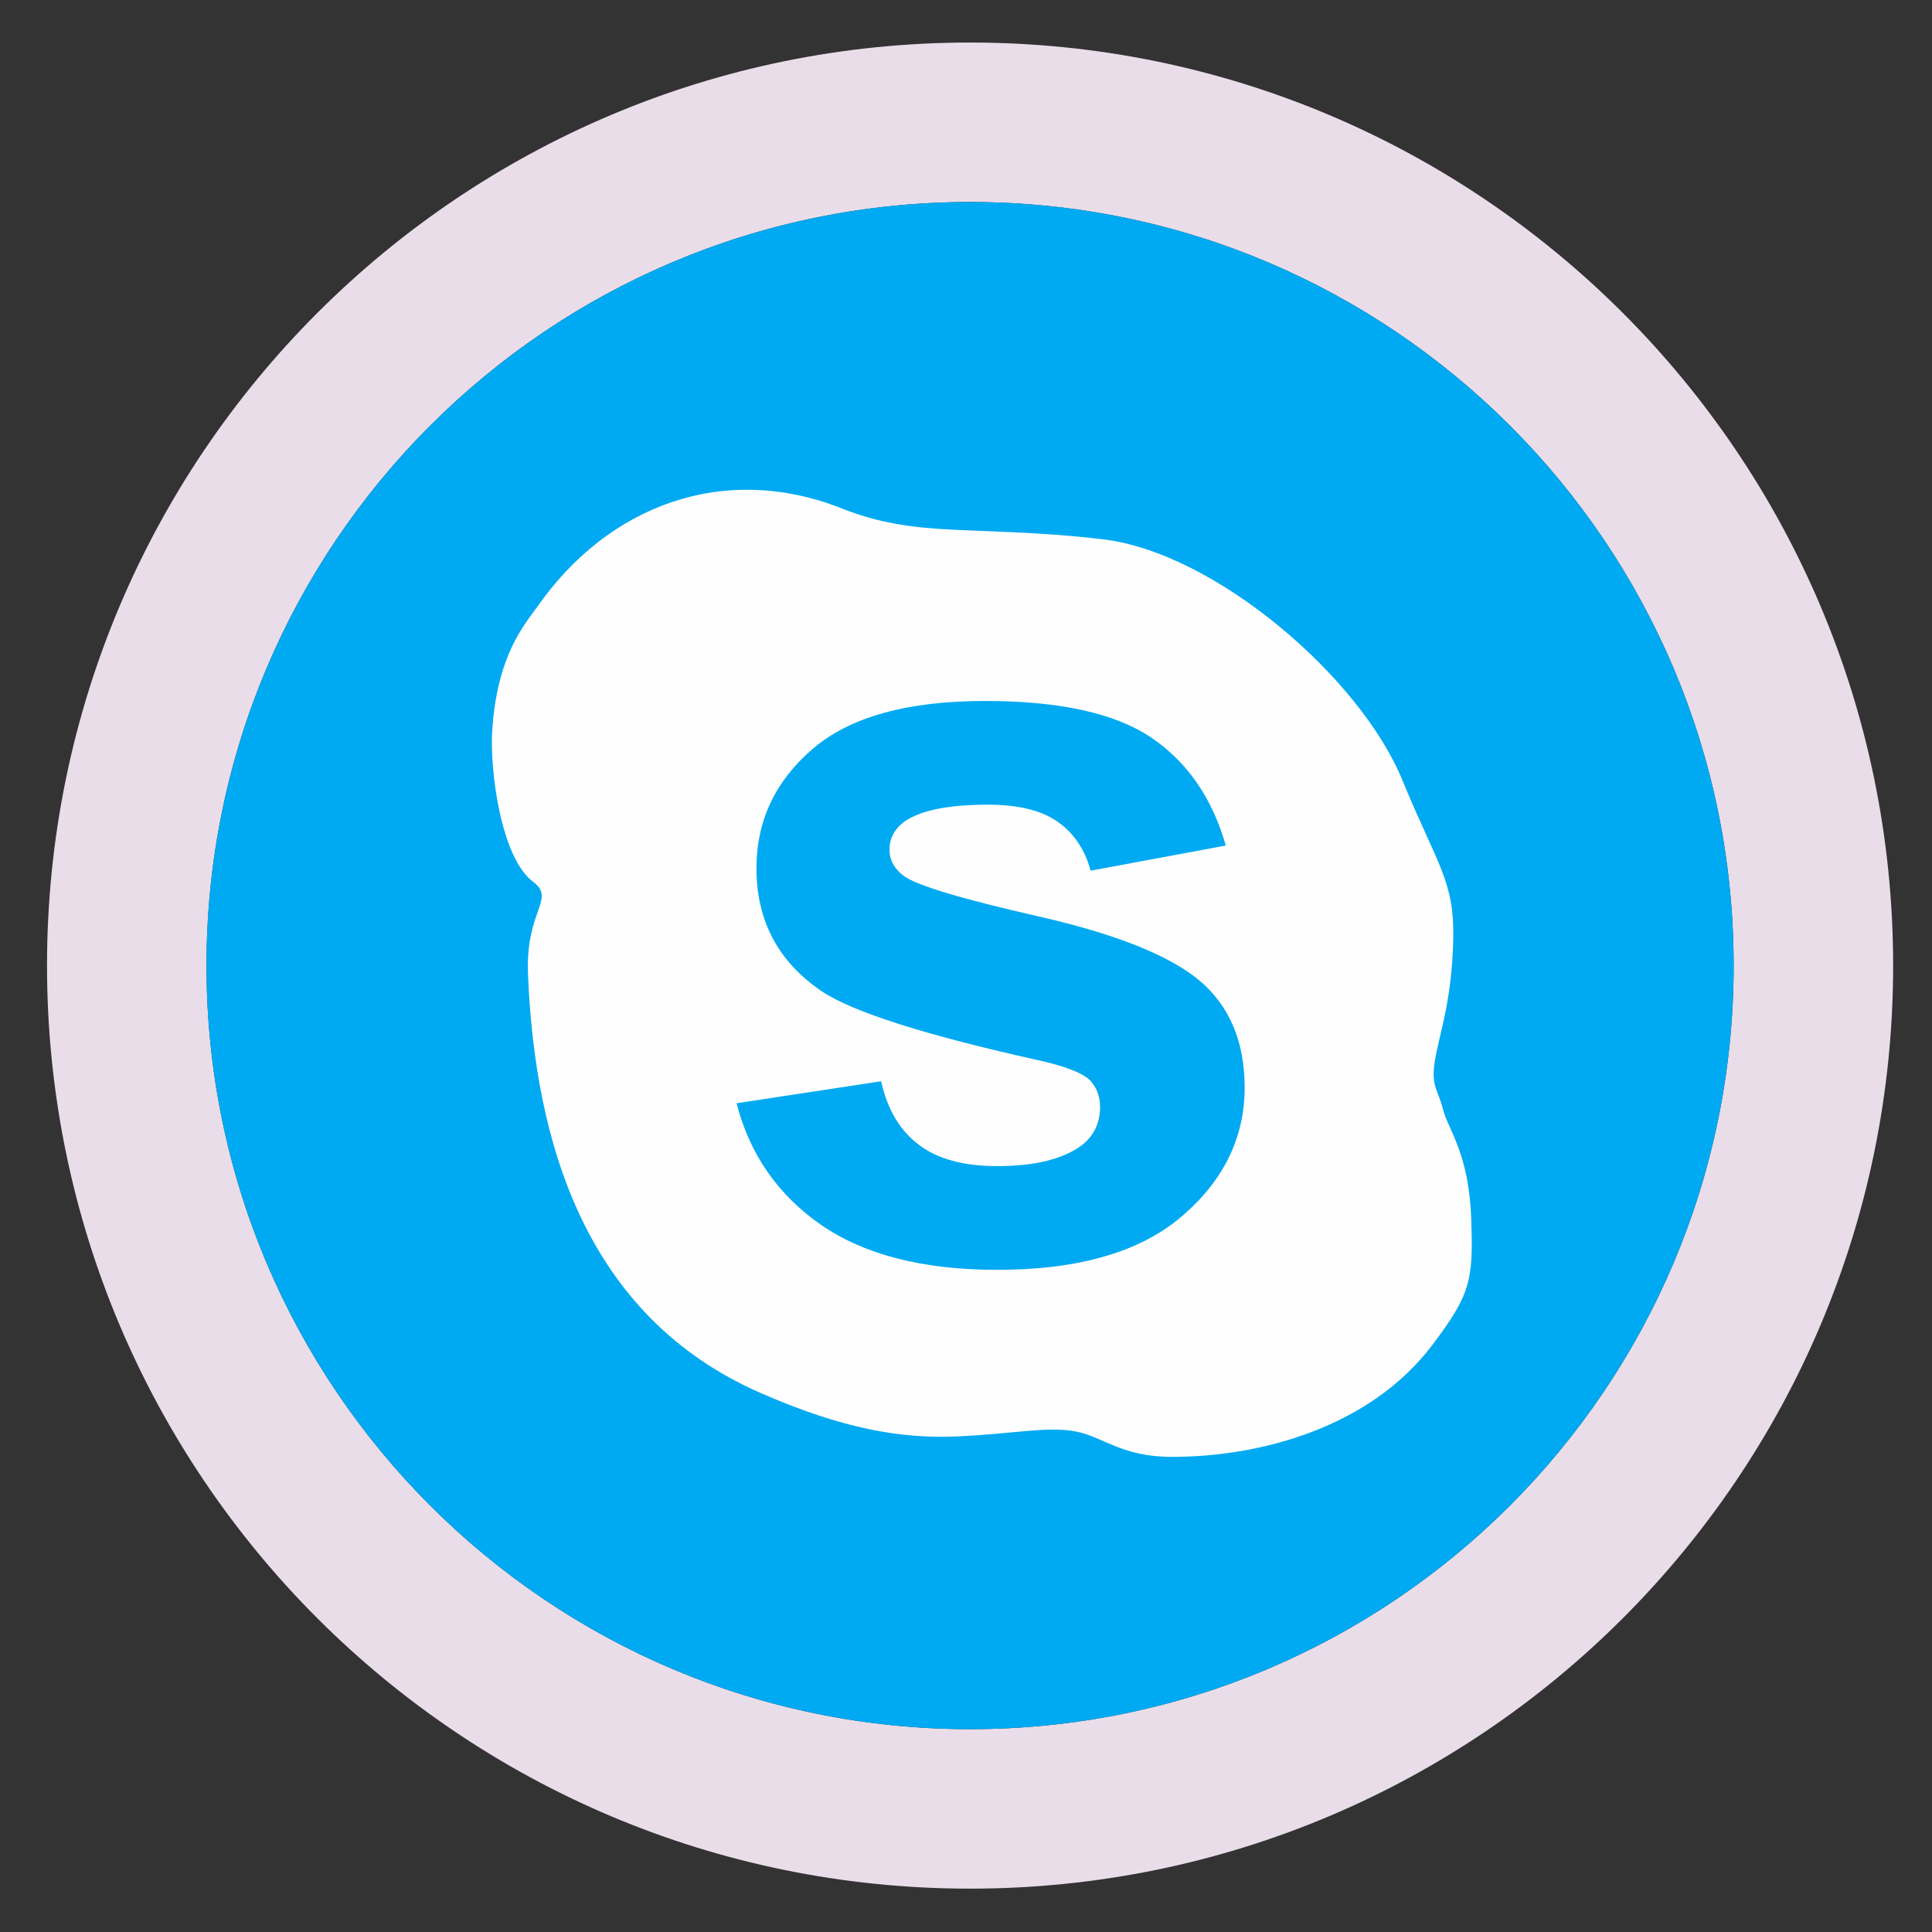 <?xml version="1.0" encoding="UTF-8"?>
<!DOCTYPE svg PUBLIC "-//W3C//DTD SVG 1.1//EN" "http://www.w3.org/Graphics/SVG/1.1/DTD/svg11.dtd">
<!-- Creator: CorelDRAW 2018 (64-Bit) -->
<svg xmlns="http://www.w3.org/2000/svg" xml:space="preserve" width="50mm" height="50mm" version="1.1" style="shape-rendering:geometricPrecision; text-rendering:geometricPrecision; image-rendering:optimizeQuality; fill-rule:evenodd; clip-rule:evenodd"
viewBox="0 0 5000 5000"
 xmlns:xlink="http://www.w3.org/1999/xlink">
 <rect x="0" y="0" width="5000" height="5000" fill="#333333" stroke="none"/>
 <defs>
  <style type="text/css">
   <![CDATA[
    .str1 {stroke:#FEFEFE;stroke-width:150;stroke-miterlimit:22.926}
    .str0 {stroke:#FEFEFE;stroke-width:250;stroke-miterlimit:22.926}
    .fil2 {fill:none}
    .fil3 {fill:#FEFEFE}
    .fil6 {fill:#00AAF2}
    .fil1 {fill:#00AD24}
    .fil9 {fill:#00AFE0}
    .fil5 {fill:#85519D}
    .fil0 {fill:#D1EAD3}
    .fil8 {fill:#D2F0FB}
    .fil4 {fill:#EADDEA}
    .fil7 {fill:#00AAF2;fill-rule:nonzero}
   ]]>
  </style>
 </defs>
 <g id="Слой_x0020_1">
  <path class="fil0" d="M-1918.68 9665.79l-1265.99 2120.81c-334.73,178.58 -716.97,279.8 -1122.85,279.8 -1319.34,0 -2388.87,-1069.53 -2388.87,-2388.87 0,-1319.34 1069.53,-2388.87 2388.87,-2388.87 1315.43,0 2382.52,1063.19 2388.84,2377.13zm-2388.84 -1964.39c1091.4,0 1976.13,884.73 1976.13,1976.13 0,1091.4 -884.73,1976.13 -1976.13,1976.13 -1091.4,0 -1976.13,-884.73 -1976.13,-1976.13 0,-1091.4 884.73,-1976.13 1976.13,-1976.13z"/>
  <path class="fil0" d="M-1918.68 9665.79l-1265.99 2120.81c753.33,-401.9 1266.02,-1195.61 1266.02,-2109.07 0,-3.91 -0.01,-7.83 -0.03,-11.74z"/>
  <circle class="fil1" cx="-4307.52" cy="9677.53" r="1976.13"/>
  <path class="fil2 str0" d="M-4307.52 8632.43c577.19,0 1045.1,467.91 1045.1,1045.1 0,577.19 -467.91,1045.1 -1045.1,1045.1 -366.21,0 -688.43,-188.37 -875.06,-473.48 -107.51,-164.26 -170.04,-360.64 -170.04,-571.62 0,-577.19 467.91,-1045.1 1045.1,-1045.1z"/>
  <polyline class="fil2 str1" points="-5131.02,10269.71 -5358.57,10830.63 -4808.23,10573.98 "/>
  <path class="fil3" d="M-4664.31 9142.24c0,0 -69.44,33.07 -92.6,76.07 -23.16,43 -66.15,112.45 -52.92,231.51 13.23,119.06 62.83,234.82 138.9,320.81 76.07,85.99 267.89,277.82 347.27,310.89 79.38,33.07 205.06,112.45 287.74,119.06 82.68,6.61 178.59,-9.92 228.2,-59.53 49.61,-49.61 99.23,-82.68 92.61,-132.29 -6.62,-49.61 -102.53,-119.07 -102.53,-119.07 0,0 -56.22,-76.07 -132.29,-72.76 -76.07,3.31 -119.07,69.46 -119.07,69.46 0,0 -52.92,62.83 -95.91,52.91 -42.99,-9.92 -195.12,-92.61 -214.97,-125.68 -19.85,-33.07 -168.67,-145.51 -171.98,-198.43 -3.31,-52.92 9.91,-89.3 52.91,-125.68 43,-36.38 76.07,-23.15 79.38,-76.07 3.31,-52.92 -36.39,-138.9 -79.38,-188.51 -42.99,-49.61 -66.14,-115.75 -115.75,-99.22 -49.61,16.53 -49.61,16.53 -49.61,16.53z"/>
  <g id="_951077616">
   <path class="fil4" d="M9650.25 5466c1319.34,0 2388.87,1069.53 2388.87,2388.87 0,1319.34 -1069.53,2388.87 -2388.87,2388.87 -1319.34,0 -2388.87,-1069.53 -2388.87,-2388.87 0,-1319.34 1069.53,-2388.87 2388.87,-2388.87zm0 412.74c1091.4,0 1976.13,884.73 1976.13,1976.13 0,1091.4 -884.73,1976.13 -1976.13,1976.13 -1091.4,0 -1976.13,-884.73 -1976.13,-1976.13 0,-1091.4 884.73,-1976.13 1976.13,-1976.13z"/>
   <path class="fil5" d="M9650.25 5878.74c1091.39,0 1976.13,884.74 1976.13,1976.13 0,1091.39 -884.74,1976.13 -1976.13,1976.13 -1091.39,0 -1976.13,-884.74 -1976.13,-1976.13 0,-1091.39 884.74,-1976.13 1976.13,-1976.13z"/>
   <path class="fil3" d="M8808.58 6966.84c-70.94,32.97 -127.71,80.77 -171.25,137.96 -91.93,120.77 -124.82,283.44 -107.38,436.62 25.31,222.41 120.3,438.66 265.96,599.29 152.33,167.99 426.16,395.54 687.06,588.38 184.24,136.17 366.77,202.17 528.81,214.79 212.37,16.57 644.14,-139.9 614.27,-358.33 -16.04,-117.28 -329.62,-363.45 -449.62,-358.35 -145.65,6.18 -227.99,129.76 -227.99,129.76 0,0 -101.32,117.37 -183.64,98.84 -82.31,-18.54 -360.51,-187.24 -411.61,-234.78 -51.1,-47.54 -322.96,-271.82 -329.3,-370.68 -6.33,-98.86 18.98,-166.82 101.31,-234.78 82.34,-67.96 145.66,-43.25 151.99,-142.1 7.61,-118.51 -231.76,-583.62 -373.62,-537.5 -94.99,30.88 -94.99,30.88 -94.99,30.88z"/>
   <path class="fil2 str1" d="M9768.07 7481.08c0,0 116.45,-38.99 232.04,48.94 115.58,87.94 141.53,227.94 141.53,227.94"/>
   <path class="fil2 str1" d="M9685.3 7187.3c0,0 227.76,-76.27 453.83,95.72 226.07,171.99 276.81,445.82 276.81,445.82"/>
   <path class="fil2 str1" d="M9612.44 6877.86c0,0 334.3,-111.95 666.11,140.5 331.82,252.44 406.29,654.35 406.29,654.35"/>
  </g>
  <path class="fil4" d="M2510.56 110.08c1319.34,0 2388.87,1069.53 2388.87,2388.87 0,1319.34 -1069.53,2388.87 -2388.87,2388.87 -1319.34,0 -2388.87,-1069.53 -2388.87,-2388.87 0,-1319.34 1069.53,-2388.87 2388.87,-2388.87zm0 412.74c1091.4,0 1976.13,884.73 1976.13,1976.13 0,1091.4 -884.73,1976.13 -1976.13,1976.13 -1091.4,0 -1976.13,-884.73 -1976.13,-1976.13 0,-1091.4 884.73,-1976.13 1976.13,-1976.13z"/>
  <path class="fil6" d="M2510.56 522.82c1091.39,0 1976.13,884.74 1976.13,1976.13 0,1091.39 -884.74,1976.13 -1976.13,1976.13 -1091.39,0 -1976.13,-884.74 -1976.13,-1976.13 0,-1091.39 884.74,-1976.13 1976.13,-1976.13z"/>
  <path class="fil3" d="M1391.23 1569.36c-33.07,46.3 -104.97,125.37 -117.41,322.46 -6.24,98.93 21.46,326.68 105.84,390.26 59.8,45.06 -19.84,72.77 -13.23,238.13 17.67,442.02 151.66,887.78 601.93,1084.79 211.66,92.61 363.8,119.07 509.32,112.45 145.52,-6.62 231.51,-26.46 304.27,-13.23 72.76,13.23 119.07,66.15 251.36,66.15 231.66,0 514.37,-77.69 674.69,-291.05 97.54,-129.81 105.84,-165.37 99.22,-330.73 -6.62,-165.36 -59.55,-224.89 -72.77,-277.81 -13.22,-52.92 -33.07,-59.53 -19.84,-132.29 13.23,-72.76 42.28,-149.81 46.3,-304.27 4.02,-154.46 -39.69,-191.82 -132.29,-416.72 -109.16,-265.11 -483.46,-586.93 -773.91,-621.78 -165.36,-19.84 -310.89,-19.83 -416.72,-26.45 -105.83,-6.62 -180.91,-22.4 -257.97,-52.92 -309.85,-122.71 -608.28,-5.28 -788.79,253.01z"/>
  <path class="fil7" d="M1906.16 2855.22l374.16 -56.94c15.82,71.85 47.9,126.53 96.7,163.58 48.36,37.51 116.59,56.04 203.8,56.04 96.26,0 168.56,-17.63 217.36,-52.87 32.54,-24.86 48.8,-58.3 48.8,-99.87 0,-28.02 -9.03,-51.51 -26.66,-70.04 -18.52,-17.63 -60.1,-34.35 -124.26,-49.26 -300.51,-66.42 -490.75,-126.98 -571.19,-181.66 -111.61,-76.36 -167.19,-182.1 -167.19,-317.22 0,-122.46 48.35,-225.04 144.6,-308.18 96.25,-83.15 245.37,-124.72 447.36,-124.72 192.51,0 335.75,31.63 429.3,94.44 93.54,63.26 158.15,156.35 193.4,279.72l-349.76 65.07c-14.91,-55.13 -43.83,-97.61 -85.86,-126.98 -42.02,-29.37 -102.12,-43.83 -180.3,-43.83 -98.51,0 -169,13.55 -211.93,41.12 -28.47,19.43 -42.48,44.73 -42.48,75.46 0,26.66 12.2,49.26 37.06,67.78 33.89,24.86 150.02,59.65 348.85,104.84 198.83,45.19 337.56,100.32 416.19,165.84 78.17,65.98 117.04,158.62 117.04,277.01 0,128.79 -53.78,239.95 -161.78,332.59 -107.55,92.63 -267.06,139.18 -478.55,139.18 -191.59,0 -343.43,-38.87 -455.5,-116.14 -111.61,-77.27 -184.82,-182.11 -219.16,-314.96z"/>
  <g id="_951121136">
   <path class="fil8" d="M10502.5 121.15c1319.34,0 2388.87,1069.53 2388.87,2388.87 0,1319.34 -1069.53,2388.87 -2388.87,2388.87 -1319.34,0 -2388.87,-1069.53 -2388.87,-2388.87 0,-1319.34 1069.53,-2388.87 2388.87,-2388.87zm0 412.74c1091.4,0 1976.13,884.73 1976.13,1976.13 0,1091.4 -884.73,1976.13 -1976.13,1976.13 -1091.4,0 -1976.13,-884.73 -1976.13,-1976.13 0,-1091.4 884.73,-1976.13 1976.13,-1976.13z"/>
   <path class="fil9" d="M10502.5 533.89c1091.39,0 1976.13,884.74 1976.13,1976.13 0,1091.39 -884.74,1976.13 -1976.13,1976.13 -1091.39,0 -1976.13,-884.74 -1976.13,-1976.13 0,-1091.39 884.74,-1976.13 1976.13,-1976.13z"/>
   <polygon class="fil3" points="11238.86,1603.67 9320.63,2318.05 9274.32,2443.72 9380.16,2503.26 9816.72,2622.32 10021.77,3277.16 10094.53,3303.62 10431.88,3012.58 10696.46,3191.17 10934.59,3376.38 11066.88,3363.15 11086.72,3204.4 11430.68,1749.19 11424.07,1636.74 11344.69,1610.29 "/>
   <polygon class="fil9" points="9974.2,2614.83 11059,1946.75 10159.41,2773.58 10139.57,3110.92 "/>
  </g>
 </g>
</svg>
